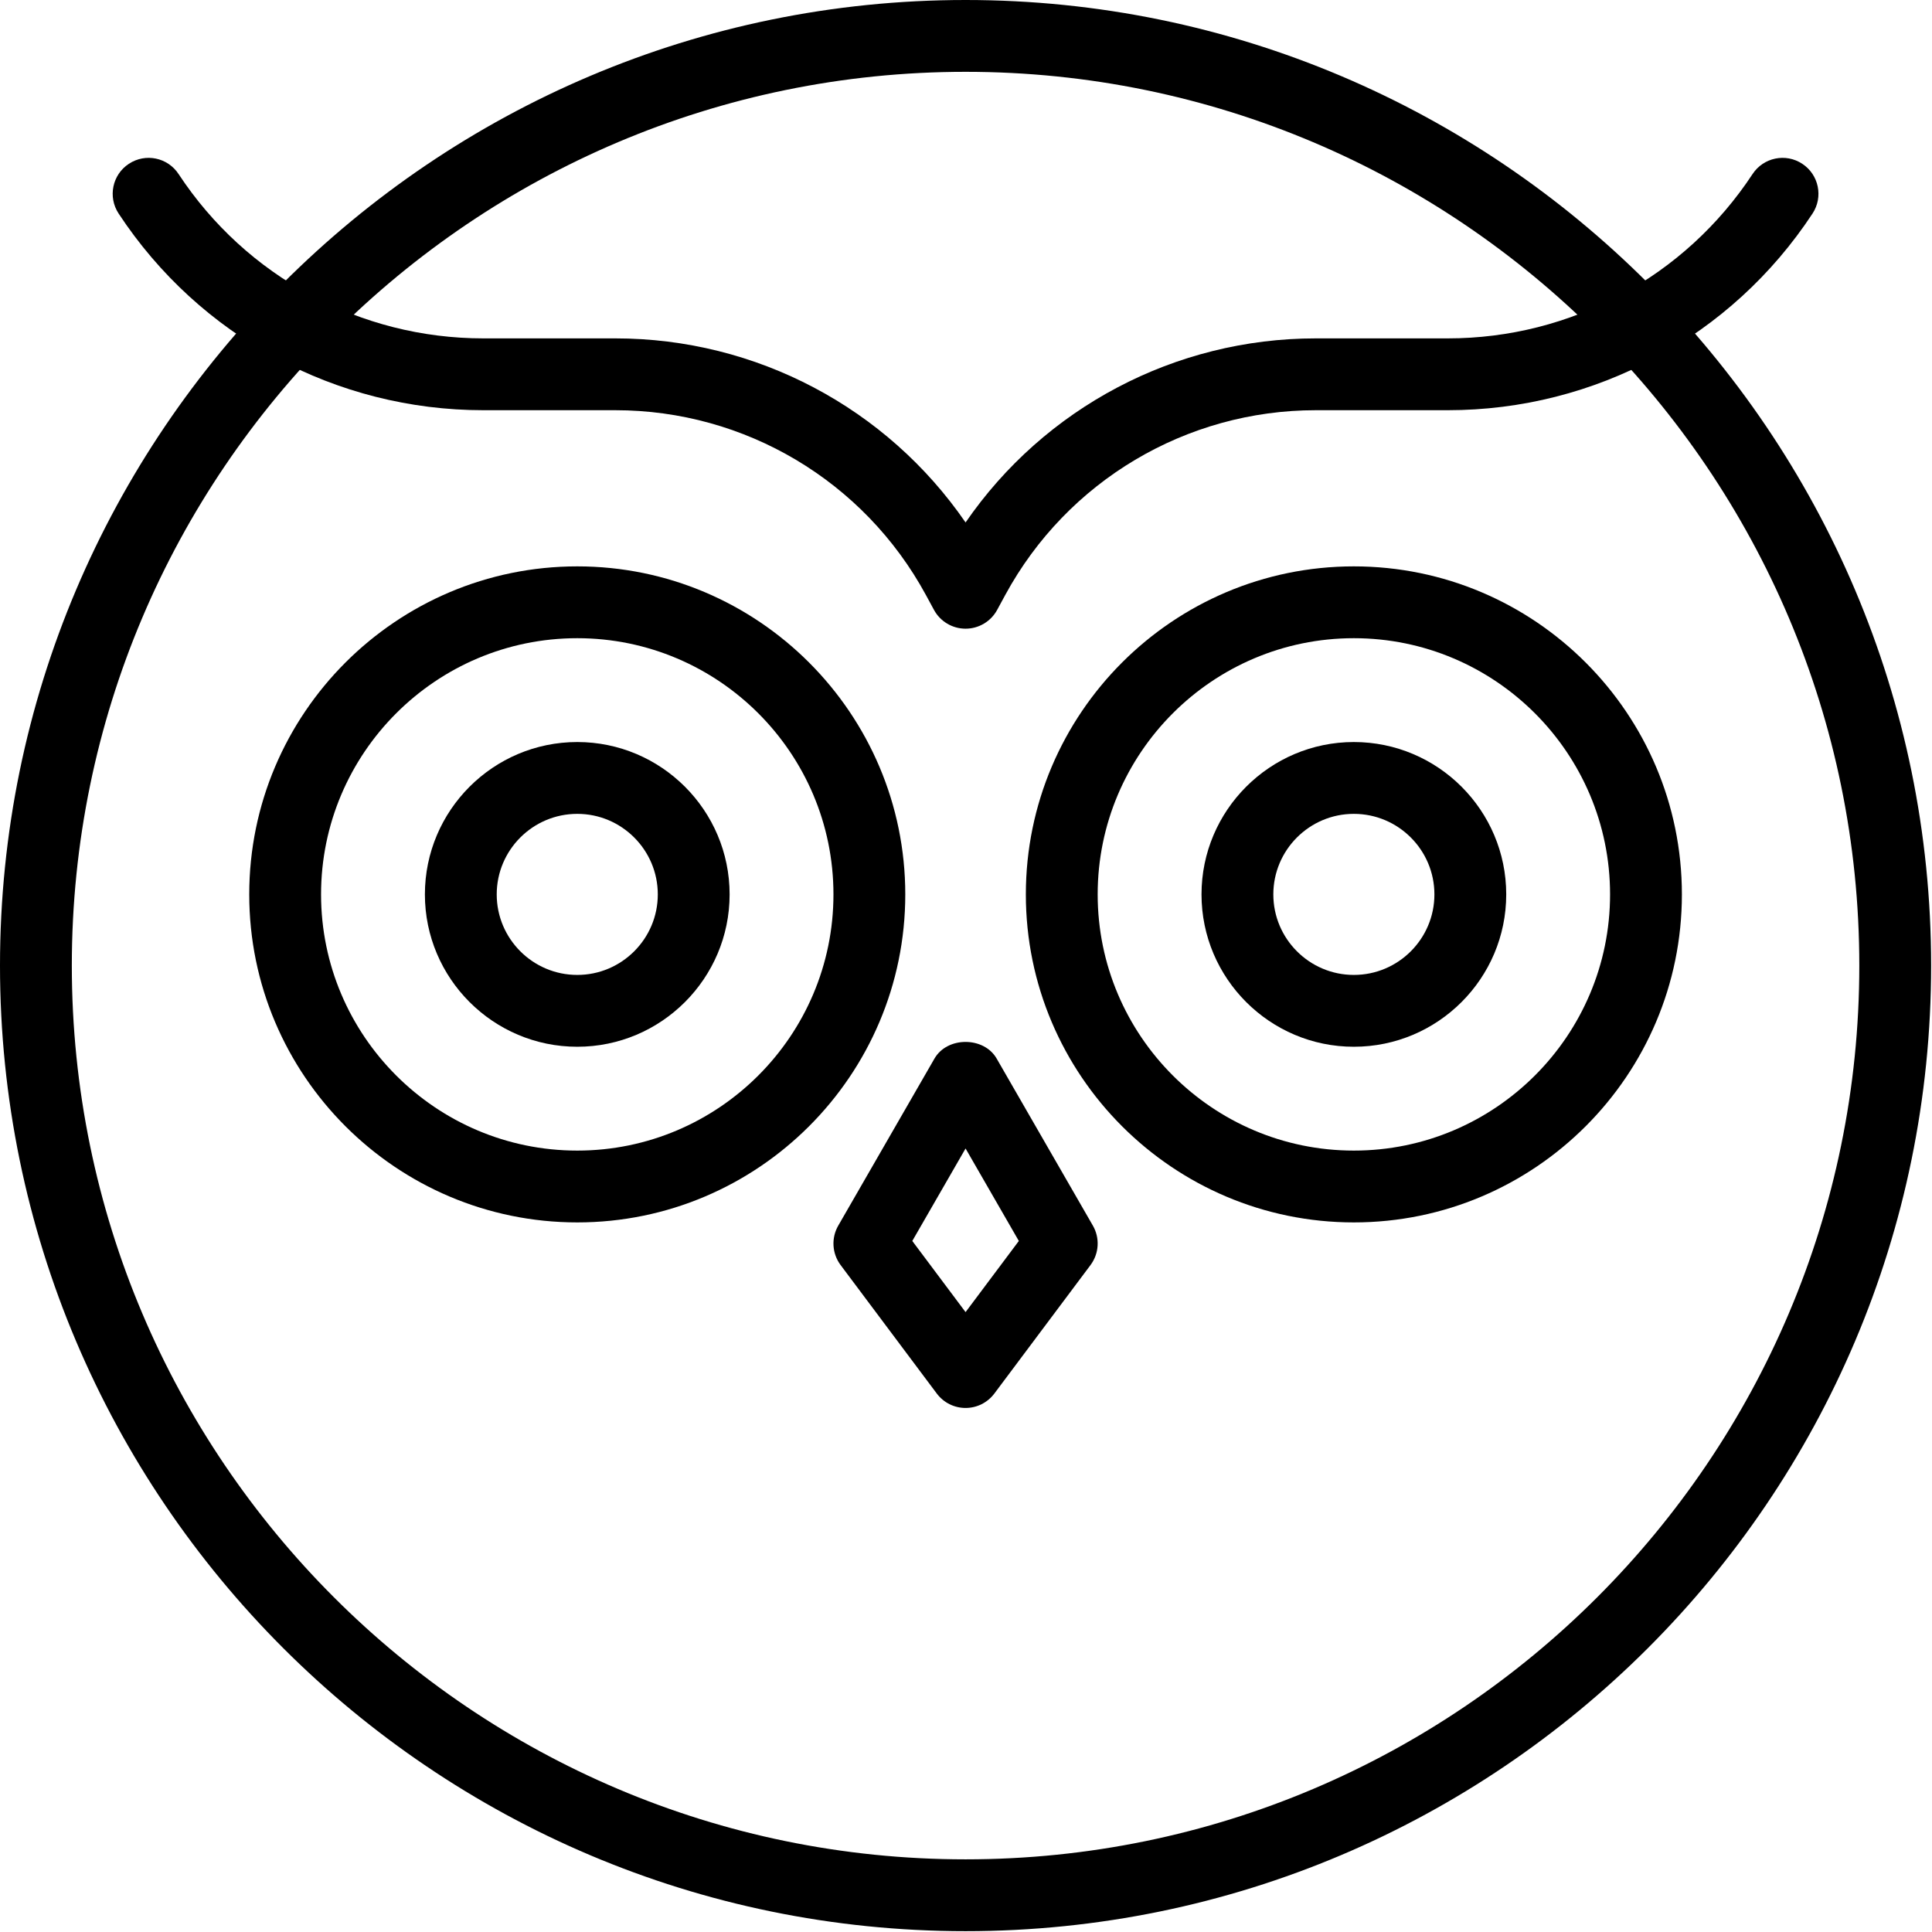 <svg xmlns="http://www.w3.org/2000/svg" width="461" height="461" viewBox="0 0 461 461" fill="none"><path d="M230.396 460.8C103.353 460.8 0 357.438 0 230.396C0 103.353 103.353 0 230.396 0C357.438 0 460.792 103.353 460.792 230.396C460.792 357.438 357.438 460.8 230.396 460.8ZM230.396 17.138C112.809 17.138 17.138 112.809 17.138 230.396C17.138 347.992 112.809 443.662 230.396 443.662C347.983 443.662 443.654 347.992 443.654 230.396C443.654 112.809 347.983 17.138 230.396 17.138Z" fill="black"></path><path d="M137.745 291.683C94.583 291.683 59.471 256.571 59.471 213.417C59.471 170.254 94.583 135.143 137.745 135.143C180.899 135.143 216.011 170.255 216.011 213.417C216.011 256.57 180.9 291.683 137.745 291.683ZM137.745 152.281C104.03 152.281 76.609 179.703 76.609 213.417C76.609 247.124 104.03 274.546 137.745 274.546C171.451 274.546 198.873 247.124 198.873 213.417C198.873 179.703 171.451 152.281 137.745 152.281Z" fill="black"></path><path d="M323.046 291.683C279.893 291.683 244.781 256.571 244.781 213.417C244.781 170.254 279.893 135.143 323.046 135.143C366.209 135.143 401.321 170.255 401.321 213.417C401.321 256.57 366.208 291.683 323.046 291.683ZM323.046 152.281C289.34 152.281 261.919 179.703 261.919 213.417C261.919 247.124 289.34 274.546 323.046 274.546C356.762 274.546 384.183 247.124 384.183 213.417C384.183 179.703 356.762 152.281 323.046 152.281Z" fill="black"></path><path d="M323.046 249.768C303.006 249.768 286.695 233.459 286.695 213.417C286.695 193.368 303.005 177.059 323.046 177.059C343.096 177.059 359.406 193.368 359.406 213.417C359.406 233.459 343.096 249.768 323.046 249.768ZM323.046 194.197C312.453 194.197 303.833 202.816 303.833 213.417C303.833 224.011 312.452 232.63 323.046 232.63C333.649 232.63 342.268 224.011 342.268 213.417C342.268 202.816 333.648 194.197 323.046 194.197Z" fill="black"></path><path d="M137.745 249.768C117.695 249.768 101.386 233.459 101.386 213.417C101.386 193.368 117.695 177.059 137.745 177.059C157.786 177.059 174.095 193.368 174.095 213.417C174.095 233.459 157.786 249.768 137.745 249.768ZM137.745 194.197C127.143 194.197 118.524 202.816 118.524 213.417C118.524 224.011 127.143 232.63 137.745 232.63C148.339 232.63 156.959 224.011 156.959 213.417C156.959 202.816 148.34 194.197 137.745 194.197Z" fill="black"></path><path d="M230.396 150.013C227.258 150.013 224.364 148.298 222.865 145.536L220.908 141.929C206.137 114.759 177.754 97.881 146.834 97.881H115.346C80.168 97.881 47.632 80.333 28.302 50.953C25.699 46.995 26.796 41.681 30.746 39.087C34.729 36.468 40.018 37.581 42.612 41.53C58.77 66.082 85.958 80.743 115.346 80.743H146.834C180.466 80.743 211.594 97.337 230.397 124.667C249.2 97.336 280.329 80.743 313.96 80.743H345.448C374.837 80.743 402.024 66.083 418.183 41.53C420.778 37.581 426.091 36.468 430.049 39.087C433.999 41.681 435.095 46.995 432.493 50.953C413.162 80.333 380.628 97.881 345.448 97.881H313.96C283.041 97.881 254.657 114.759 239.887 141.929L237.929 145.536C236.429 148.298 233.534 150.013 230.396 150.013Z" fill="black"></path><path d="M230.396 335.958C227.694 335.958 225.157 334.686 223.534 332.527L200.58 301.859C198.53 299.113 198.305 295.415 200.02 292.444L222.973 252.595C226.019 247.29 234.772 247.29 237.818 252.595L260.771 292.444C262.486 295.415 262.261 299.113 260.21 301.859L237.257 332.527C235.634 334.686 233.098 335.958 230.396 335.958ZM217.685 296.11L230.396 313.089L243.107 296.11L230.396 274.044L217.685 296.11Z" fill="black"></path></svg>